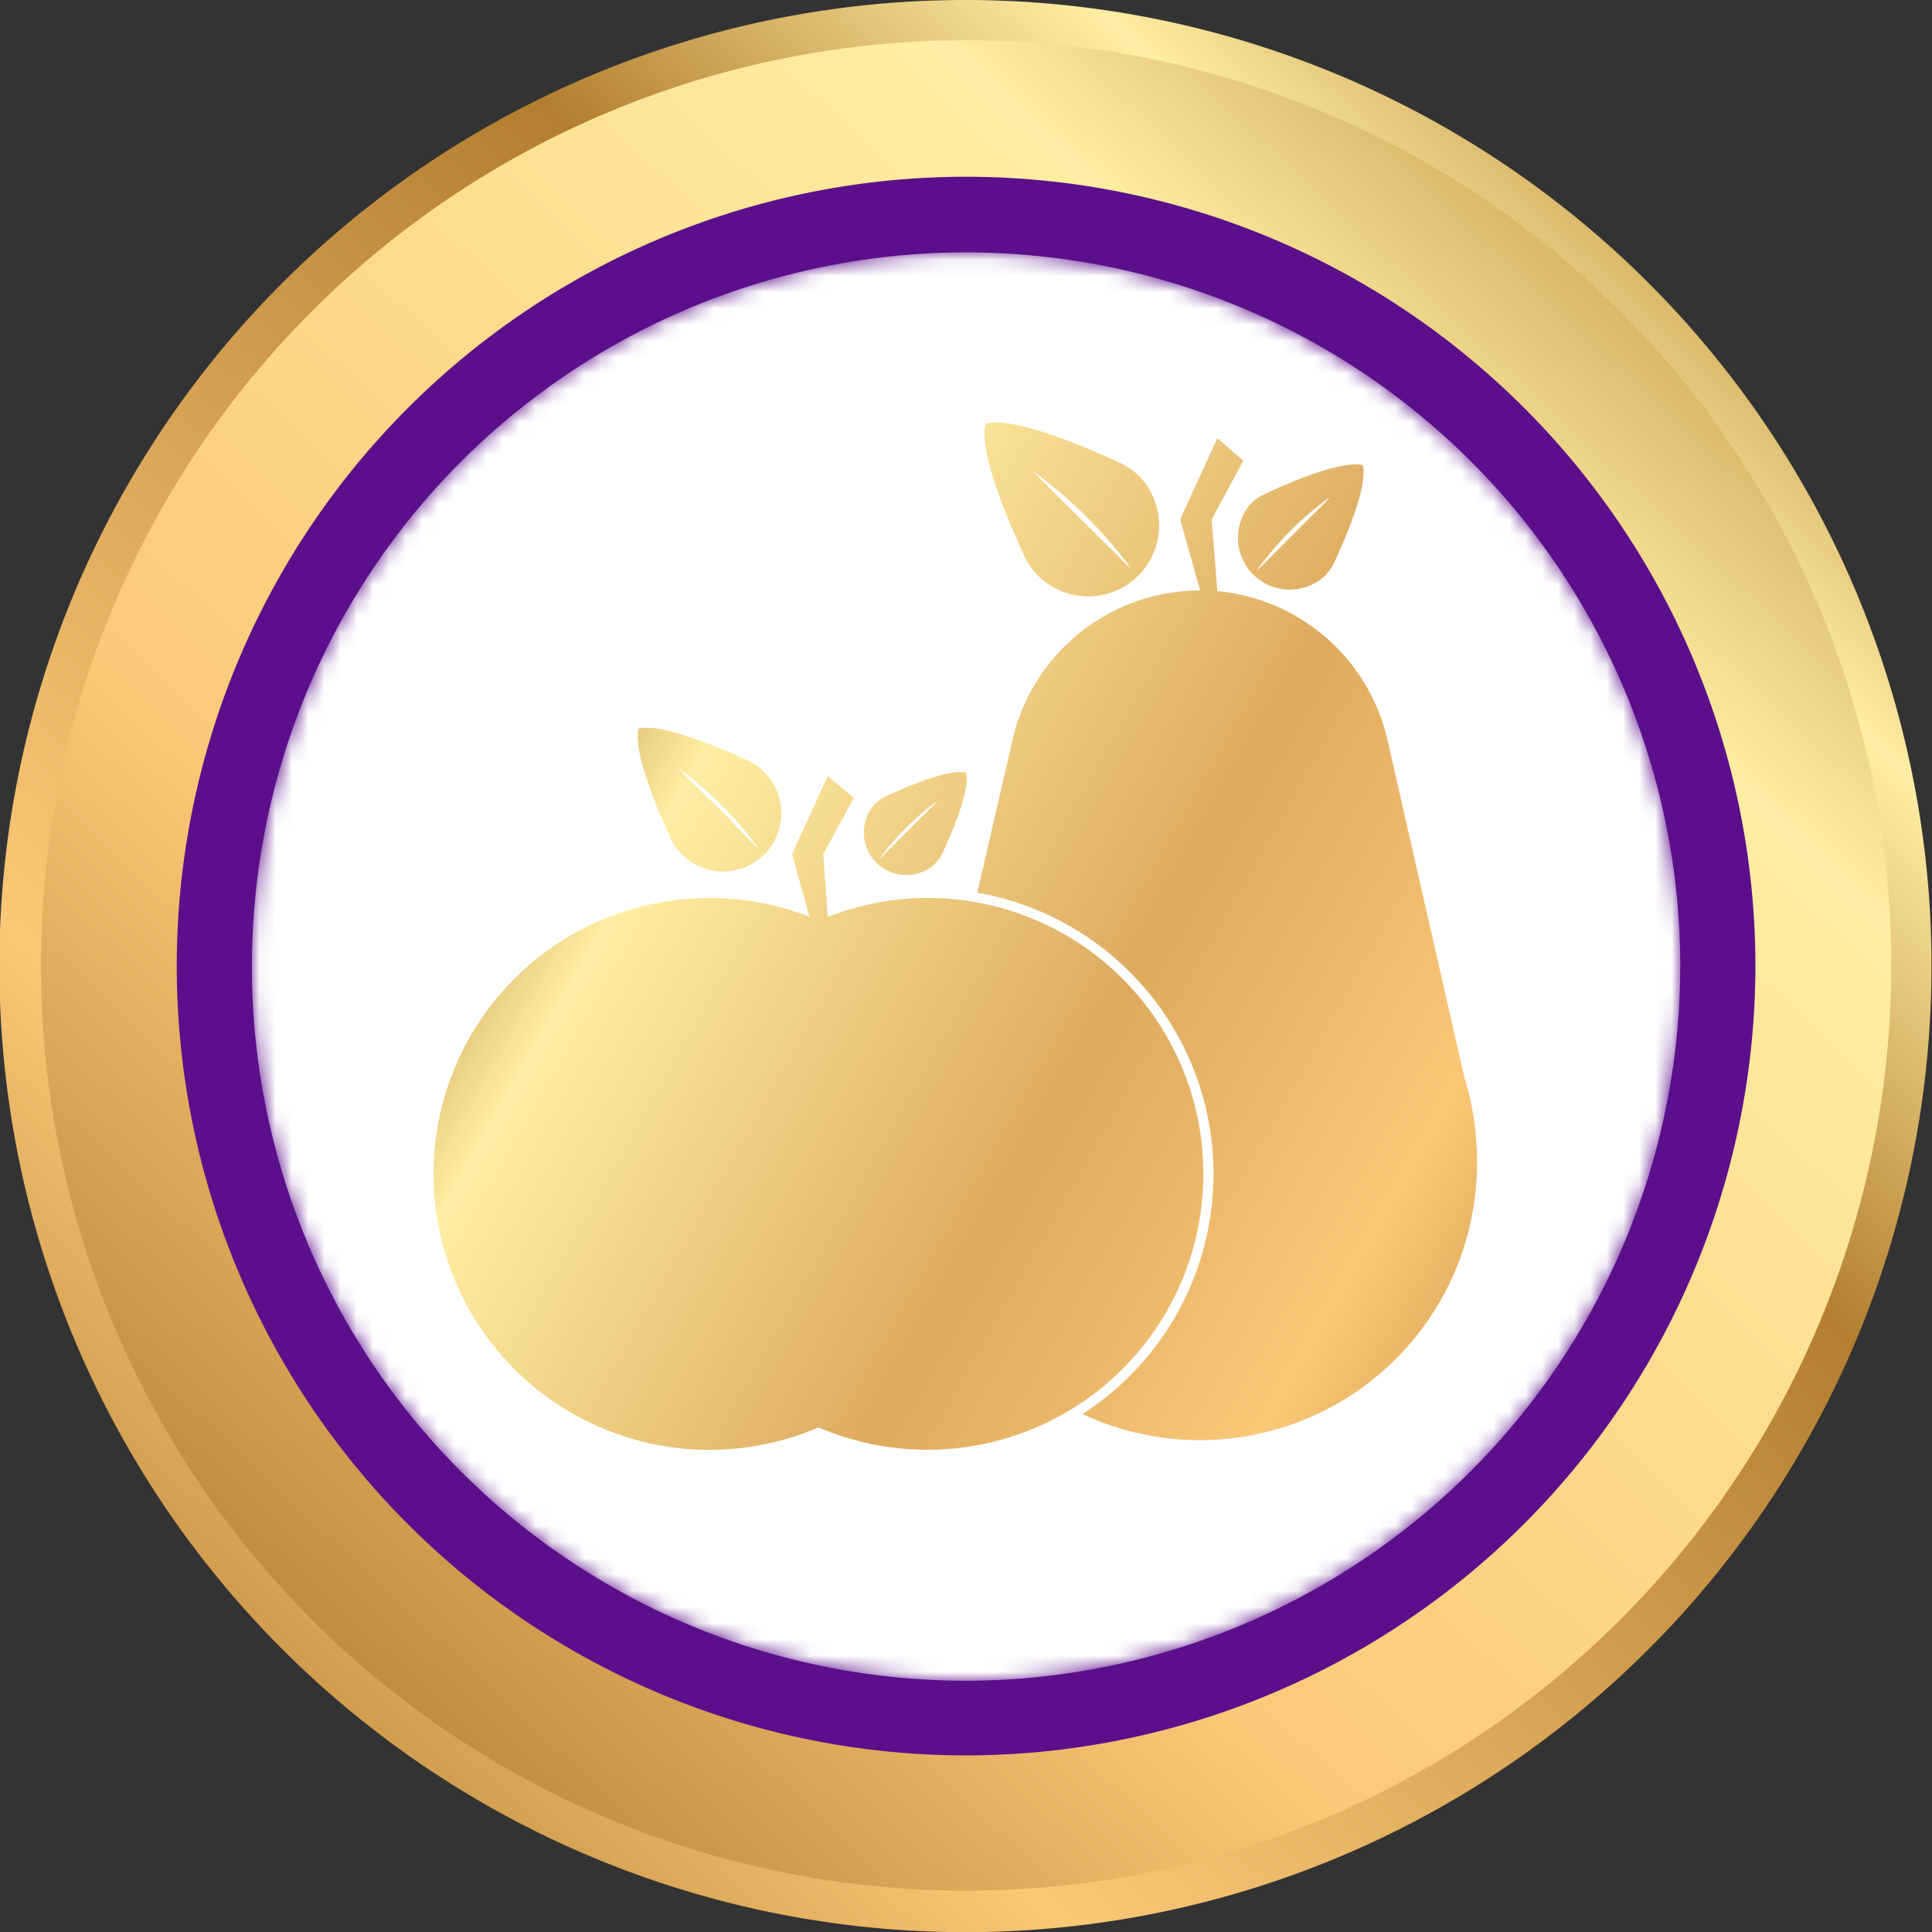 <svg id="Layer_1" data-name="Layer 1" xmlns="http://www.w3.org/2000/svg" xmlns:xlink="http://www.w3.org/1999/xlink" viewBox="0 0 119.03 119.03"><rect x="0" y="0" width="119.03" height="119.03" fill="#333333" stroke="none"/><defs><style>.cls-1{fill:url(#linear-gradient);}.cls-2{fill:url(#linear-gradient-2);}.cls-3{fill:url(#linear-gradient-3);}.cls-4{fill:#5c0f8b;}.cls-5{mask:url(#mask);}.cls-6{fill:#fff;}.cls-7{fill:url(#linear-gradient-4);}.cls-8{fill:url(#linear-gradient-5);}.cls-9{fill:url(#linear-gradient-6);}.cls-10{fill:url(#linear-gradient-7);}.cls-11{fill:url(#linear-gradient-8);}.cls-12{fill:url(#linear-gradient-9);}.cls-13{fill:url(#linear-gradient-10);}.cls-14{fill:url(#linear-gradient-11);}</style><linearGradient id="linear-gradient" x1="-628.16" y1="-661.42" x2="-603.77" y2="-671.27" gradientTransform="matrix(2.83, 0, 0, -2.83, 1799.32, -1831.85)" gradientUnits="userSpaceOnUse"><stop offset="0" stop-color="#6f6f6e"/><stop offset="0.06" stop-color="#5e5e5c"/><stop offset="0.17" stop-color="#464644"/><stop offset="0.29" stop-color="#343432"/><stop offset="0.43" stop-color="#272725"/><stop offset="0.62" stop-color="#1f1f1d"/><stop offset="1" stop-color="#1d1d1b"/></linearGradient><linearGradient id="linear-gradient-2" x1="-597.38" y1="-649.89" x2="-632.68" y2="-687.25" gradientTransform="matrix(2.83, 0, 0, -2.83, 1799.32, -1831.85)" gradientUnits="userSpaceOnUse"><stop offset="0" stop-color="#b37e30"/><stop offset="0.16" stop-color="#ffeea3"/><stop offset="0.35" stop-color="#b37e30"/><stop offset="0.76" stop-color="#fbc878"/><stop offset="1" stop-color="#b37e30"/></linearGradient><linearGradient id="linear-gradient-3" x1="-596.93" y1="-649.18" x2="-630.47" y2="-685.15" gradientTransform="matrix(2.83, 0, 0, -2.83, 1799.32, -1831.85)" gradientUnits="userSpaceOnUse"><stop offset="0" stop-color="#b37e30"/><stop offset="0.24" stop-color="#ffeea3"/><stop offset="0.7" stop-color="#fbc878"/><stop offset="1" stop-color="#b37e30"/></linearGradient><mask id="mask" x="15.49" y="15.5" width="88.05" height="88.05" maskUnits="userSpaceOnUse"><path class="cls-1" d="M59.52,103.55a44,44,0,1,1,44-44A44.08,44.08,0,0,1,59.52,103.55Z"/></mask><linearGradient id="linear-gradient-4" x1="43.19" y1="18.87" x2="117.65" y2="61.15" gradientUnits="userSpaceOnUse"><stop offset="0" stop-color="#b37e30"/><stop offset="0.16" stop-color="#ffeea3"/><stop offset="0.51" stop-color="#ddaa5f"/><stop offset="0.75" stop-color="#fbc878"/><stop offset="1" stop-color="#b37e30"/></linearGradient><linearGradient id="linear-gradient-5" x1="46.62" y1="12.83" x2="121.08" y2="55.11" xlink:href="#linear-gradient-4"/><linearGradient id="linear-gradient-6" x1="30.01" y1="42.08" x2="104.48" y2="84.35" xlink:href="#linear-gradient-4"/><linearGradient id="linear-gradient-7" x1="32.29" y1="38.07" x2="106.75" y2="80.34" xlink:href="#linear-gradient-4"/><linearGradient id="linear-gradient-8" x1="22.32" y1="55.63" x2="96.78" y2="97.9" xlink:href="#linear-gradient-4"/><linearGradient id="linear-gradient-9" x1="33.54" y1="35.87" x2="108" y2="78.14" xlink:href="#linear-gradient-4"/><linearGradient id="linear-gradient-10" x1="30.11" y1="41.91" x2="104.57" y2="84.19" xlink:href="#linear-gradient-4"/><linearGradient id="linear-gradient-11" x1="32.92" y1="36.96" x2="107.38" y2="79.23" xlink:href="#linear-gradient-4"/></defs><path class="cls-2" d="M119,59.51A59.52,59.52,0,1,1,59.52,0,59.52,59.52,0,0,1,119,59.51"/><path class="cls-3" d="M59.52,116.48a57,57,0,1,1,57-57A57,57,0,0,1,59.52,116.48Z"/><path class="cls-4" d="M59.52,108.15a48.63,48.63,0,1,1,48.63-48.62A48.68,48.68,0,0,1,59.52,108.15Z"/><g class="cls-5"><path class="cls-6" d="M59.52,103.55a44,44,0,1,1,44-44A44.08,44.08,0,0,1,59.52,103.55Z"/></g><path class="cls-7" d="M69.19,28.61h0a5.12,5.12,0,0,0-.53-.25c-1.58-.73-6.15-2.72-7.93-2.27C60.25,27.84,62.25,32.41,63,34a3.65,3.65,0,0,0,.25.53v0h0a4.33,4.33,0,0,0,.72.95,4.37,4.37,0,0,0,6.18-6.18A4.33,4.33,0,0,0,69.19,28.61Zm.56,6.51L63.59,29A27.19,27.19,0,0,1,69.75,35.12Z"/><path class="cls-8" d="M77.09,31a3.19,3.19,0,0,0,4.5,4.51,3.43,3.43,0,0,0,.53-.69h0v0a2.64,2.64,0,0,0,.18-.38c.53-1.16,2-4.49,1.66-5.78-1.3-.33-4.63,1.12-5.78,1.66l-.39.18h0A3.38,3.38,0,0,0,77.09,31Zm4.78-.27-4.49,4.49A19.66,19.66,0,0,1,81.87,30.68Z"/><path class="cls-9" d="M41.71,47.62l5.06,5.06A22.17,22.17,0,0,0,41.71,47.62Z"/><path class="cls-10" d="M54.12,53.35l3.69-3.68A16.13,16.13,0,0,0,54.12,53.35Z"/><path class="cls-11" d="M57.15,55.32A17,17,0,0,0,51,56.49l-.28-3.87,1.88-3.46L51,47.81,48.8,52.62l1.07,3.86a17,17,0,1,0,.56,31.46,17,17,0,1,0,6.72-32.62Z"/><path class="cls-12" d="M90.82,69.05h0a16.44,16.44,0,0,0-.59-2.63L85.5,45.67h0A11.87,11.87,0,0,0,75,36.42L74.65,32l1.95-3.62L75,27l-2.29,5,1.23,4.38a11.86,11.86,0,0,0-11.58,9.3h0L60.21,55a17.59,17.59,0,0,1,6.48,32.12A17.08,17.08,0,0,0,91,71.62,18.06,18.06,0,0,0,90.82,69.05Z"/><path class="cls-13" d="M41.41,51.85v0h0a3.59,3.59,0,1,0,5.66-4.3,3.64,3.64,0,0,0-.78-.59h0a2.48,2.48,0,0,0-.44-.2c-1.3-.6-5.05-2.24-6.51-1.87-.37,1.45,1.27,5.21,1.87,6.51A3.49,3.49,0,0,0,41.41,51.85Zm5.36.48-5.06-5.06A21.94,21.94,0,0,1,46.77,52.33Z"/><path class="cls-14" d="M57.58,53.23a2.26,2.26,0,0,0,.43-.56h0a1.87,1.87,0,0,0,.15-.32c.44-.95,1.63-3.68,1.36-4.74-1.06-.27-3.79.92-4.74,1.36a1.87,1.87,0,0,0-.32.15h0a2.79,2.79,0,0,0-.57.42,2.62,2.62,0,0,0,3.7,3.7Zm.23-3.92L54.12,53A16.27,16.27,0,0,1,57.81,49.31Z"/></svg>
